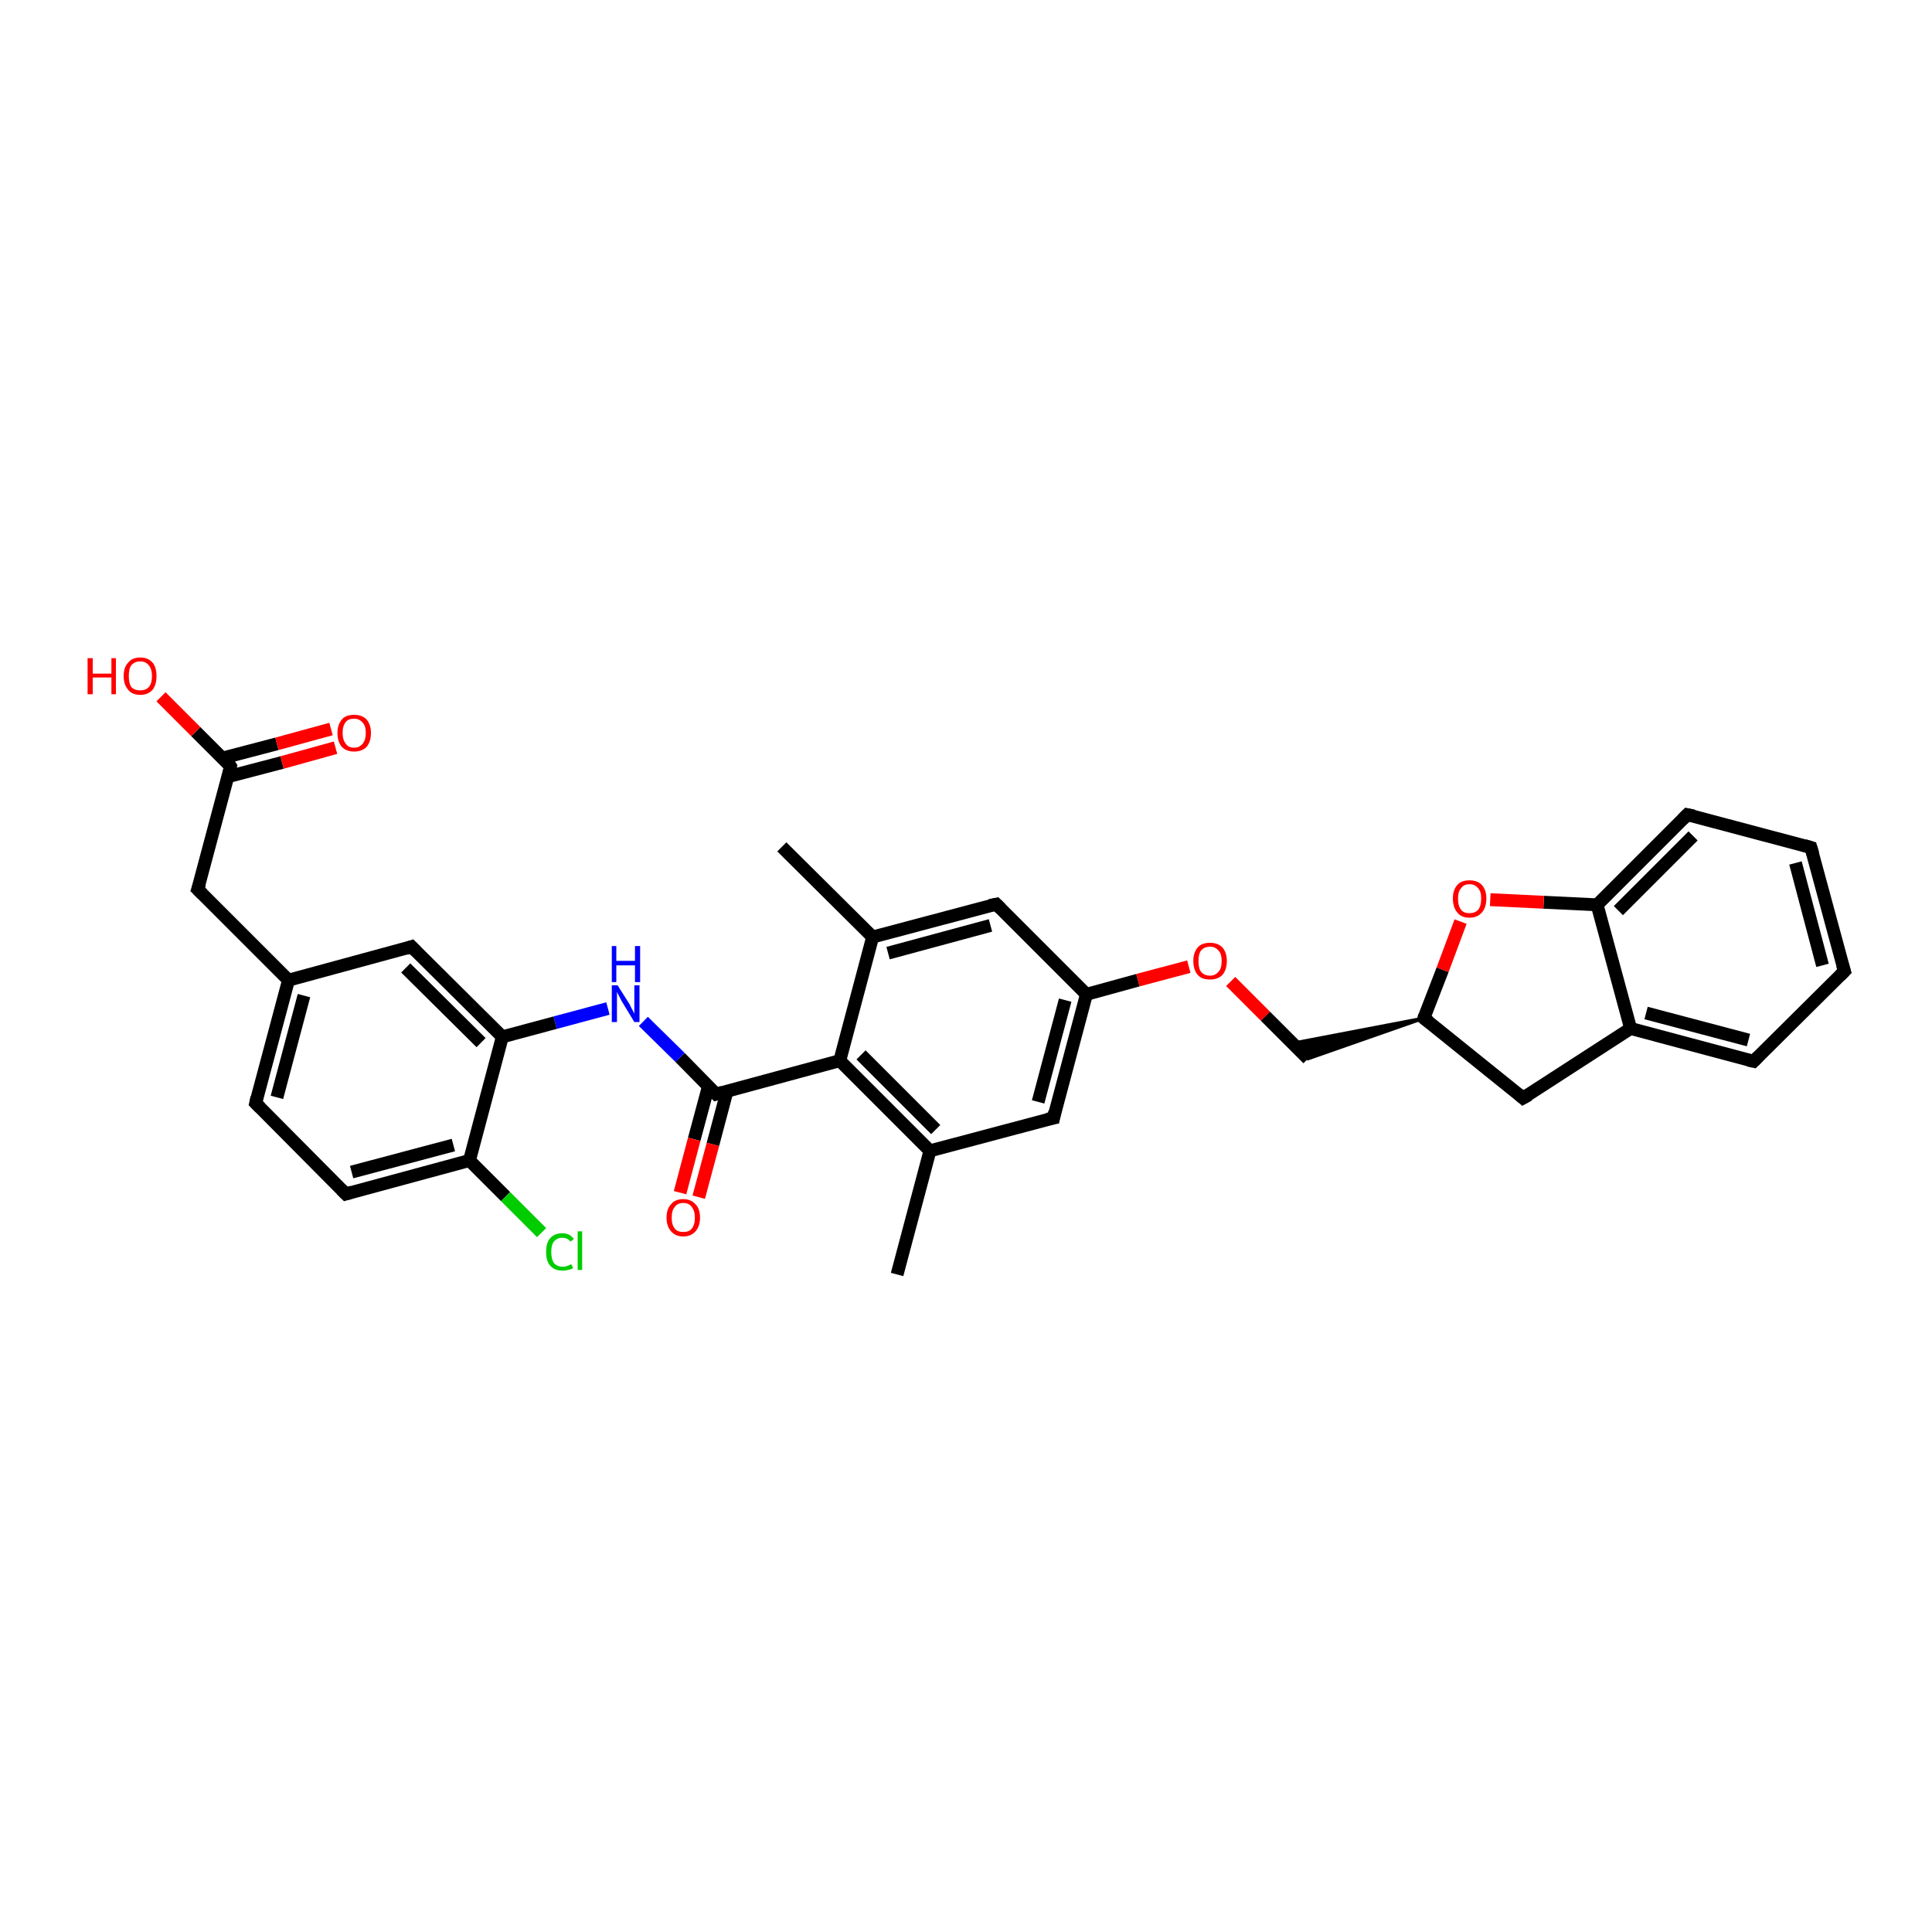 <?xml version='1.0' encoding='iso-8859-1'?>
<svg version='1.1' baseProfile='full'
              xmlns='http://www.w3.org/2000/svg'
                      xmlns:rdkit='http://www.rdkit.org/xml'
                      xmlns:xlink='http://www.w3.org/1999/xlink'
                  xml:space='preserve'
width='300px' height='300px' viewBox='0 0 300 300'>
<!-- END OF HEADER -->
<rect style='opacity:1.0;fill:#FFFFFF;stroke:none' width='300.0' height='300.0' x='0.0' y='0.0'> </rect>
<path class='bond-0 atom-0 atom-1' d='M 121.4,131.5 L 135.5,145.5' style='fill:none;fill-rule:evenodd;stroke:#000000;stroke-width:2.0px;stroke-linecap:butt;stroke-linejoin:miter;stroke-opacity:1' />
<path class='bond-1 atom-1 atom-2' d='M 135.5,145.5 L 154.7,140.4' style='fill:none;fill-rule:evenodd;stroke:#000000;stroke-width:2.0px;stroke-linecap:butt;stroke-linejoin:miter;stroke-opacity:1' />
<path class='bond-1 atom-1 atom-2' d='M 137.9,148.0 L 153.8,143.7' style='fill:none;fill-rule:evenodd;stroke:#000000;stroke-width:2.0px;stroke-linecap:butt;stroke-linejoin:miter;stroke-opacity:1' />
<path class='bond-2 atom-2 atom-3' d='M 154.7,140.4 L 168.7,154.4' style='fill:none;fill-rule:evenodd;stroke:#000000;stroke-width:2.0px;stroke-linecap:butt;stroke-linejoin:miter;stroke-opacity:1' />
<path class='bond-3 atom-3 atom-4' d='M 168.7,154.4 L 176.7,152.2' style='fill:none;fill-rule:evenodd;stroke:#000000;stroke-width:2.0px;stroke-linecap:butt;stroke-linejoin:miter;stroke-opacity:1' />
<path class='bond-3 atom-3 atom-4' d='M 176.7,152.2 L 184.6,150.1' style='fill:none;fill-rule:evenodd;stroke:#FF0000;stroke-width:2.0px;stroke-linecap:butt;stroke-linejoin:miter;stroke-opacity:1' />
<path class='bond-4 atom-4 atom-5' d='M 191.1,152.4 L 196.5,157.8' style='fill:none;fill-rule:evenodd;stroke:#FF0000;stroke-width:2.0px;stroke-linecap:butt;stroke-linejoin:miter;stroke-opacity:1' />
<path class='bond-4 atom-4 atom-5' d='M 196.5,157.8 L 203.1,164.4' style='fill:none;fill-rule:evenodd;stroke:#000000;stroke-width:2.0px;stroke-linecap:butt;stroke-linejoin:miter;stroke-opacity:1' />
<path class='bond-5 atom-6 atom-5' d='M 221.1,158.1 L 203.1,164.4 L 200.7,162.0 Z' style='fill:#000000;fill-rule:evenodd;fill-opacity:1;stroke:#000000;stroke-width:0.5px;stroke-linecap:butt;stroke-linejoin:miter;stroke-opacity:1;' />
<path class='bond-6 atom-6 atom-7' d='M 221.1,158.1 L 236.5,170.5' style='fill:none;fill-rule:evenodd;stroke:#000000;stroke-width:2.0px;stroke-linecap:butt;stroke-linejoin:miter;stroke-opacity:1' />
<path class='bond-7 atom-7 atom-8' d='M 236.5,170.5 L 253.2,159.7' style='fill:none;fill-rule:evenodd;stroke:#000000;stroke-width:2.0px;stroke-linecap:butt;stroke-linejoin:miter;stroke-opacity:1' />
<path class='bond-8 atom-8 atom-9' d='M 253.2,159.7 L 272.3,164.8' style='fill:none;fill-rule:evenodd;stroke:#000000;stroke-width:2.0px;stroke-linecap:butt;stroke-linejoin:miter;stroke-opacity:1' />
<path class='bond-8 atom-8 atom-9' d='M 255.6,157.3 L 271.5,161.5' style='fill:none;fill-rule:evenodd;stroke:#000000;stroke-width:2.0px;stroke-linecap:butt;stroke-linejoin:miter;stroke-opacity:1' />
<path class='bond-9 atom-9 atom-10' d='M 272.3,164.8 L 286.4,150.8' style='fill:none;fill-rule:evenodd;stroke:#000000;stroke-width:2.0px;stroke-linecap:butt;stroke-linejoin:miter;stroke-opacity:1' />
<path class='bond-10 atom-10 atom-11' d='M 286.4,150.8 L 281.2,131.6' style='fill:none;fill-rule:evenodd;stroke:#000000;stroke-width:2.0px;stroke-linecap:butt;stroke-linejoin:miter;stroke-opacity:1' />
<path class='bond-10 atom-10 atom-11' d='M 283.0,149.9 L 278.8,134.0' style='fill:none;fill-rule:evenodd;stroke:#000000;stroke-width:2.0px;stroke-linecap:butt;stroke-linejoin:miter;stroke-opacity:1' />
<path class='bond-11 atom-11 atom-12' d='M 281.2,131.6 L 262.0,126.5' style='fill:none;fill-rule:evenodd;stroke:#000000;stroke-width:2.0px;stroke-linecap:butt;stroke-linejoin:miter;stroke-opacity:1' />
<path class='bond-12 atom-12 atom-13' d='M 262.0,126.5 L 248.0,140.5' style='fill:none;fill-rule:evenodd;stroke:#000000;stroke-width:2.0px;stroke-linecap:butt;stroke-linejoin:miter;stroke-opacity:1' />
<path class='bond-12 atom-12 atom-13' d='M 262.9,129.8 L 251.3,141.4' style='fill:none;fill-rule:evenodd;stroke:#000000;stroke-width:2.0px;stroke-linecap:butt;stroke-linejoin:miter;stroke-opacity:1' />
<path class='bond-13 atom-13 atom-14' d='M 248.0,140.5 L 239.7,140.1' style='fill:none;fill-rule:evenodd;stroke:#000000;stroke-width:2.0px;stroke-linecap:butt;stroke-linejoin:miter;stroke-opacity:1' />
<path class='bond-13 atom-13 atom-14' d='M 239.7,140.1 L 231.4,139.7' style='fill:none;fill-rule:evenodd;stroke:#FF0000;stroke-width:2.0px;stroke-linecap:butt;stroke-linejoin:miter;stroke-opacity:1' />
<path class='bond-14 atom-3 atom-15' d='M 168.7,154.4 L 163.6,173.6' style='fill:none;fill-rule:evenodd;stroke:#000000;stroke-width:2.0px;stroke-linecap:butt;stroke-linejoin:miter;stroke-opacity:1' />
<path class='bond-14 atom-3 atom-15' d='M 165.4,155.3 L 161.2,171.1' style='fill:none;fill-rule:evenodd;stroke:#000000;stroke-width:2.0px;stroke-linecap:butt;stroke-linejoin:miter;stroke-opacity:1' />
<path class='bond-15 atom-15 atom-16' d='M 163.6,173.6 L 144.4,178.7' style='fill:none;fill-rule:evenodd;stroke:#000000;stroke-width:2.0px;stroke-linecap:butt;stroke-linejoin:miter;stroke-opacity:1' />
<path class='bond-16 atom-16 atom-17' d='M 144.4,178.7 L 139.3,197.9' style='fill:none;fill-rule:evenodd;stroke:#000000;stroke-width:2.0px;stroke-linecap:butt;stroke-linejoin:miter;stroke-opacity:1' />
<path class='bond-17 atom-16 atom-18' d='M 144.4,178.7 L 130.4,164.7' style='fill:none;fill-rule:evenodd;stroke:#000000;stroke-width:2.0px;stroke-linecap:butt;stroke-linejoin:miter;stroke-opacity:1' />
<path class='bond-17 atom-16 atom-18' d='M 145.3,175.4 L 133.7,163.8' style='fill:none;fill-rule:evenodd;stroke:#000000;stroke-width:2.0px;stroke-linecap:butt;stroke-linejoin:miter;stroke-opacity:1' />
<path class='bond-18 atom-18 atom-19' d='M 130.4,164.7 L 111.2,169.9' style='fill:none;fill-rule:evenodd;stroke:#000000;stroke-width:2.0px;stroke-linecap:butt;stroke-linejoin:miter;stroke-opacity:1' />
<path class='bond-19 atom-19 atom-20' d='M 110.0,168.7 L 107.8,176.9' style='fill:none;fill-rule:evenodd;stroke:#000000;stroke-width:2.0px;stroke-linecap:butt;stroke-linejoin:miter;stroke-opacity:1' />
<path class='bond-19 atom-19 atom-20' d='M 107.8,176.9 L 105.6,185.2' style='fill:none;fill-rule:evenodd;stroke:#FF0000;stroke-width:2.0px;stroke-linecap:butt;stroke-linejoin:miter;stroke-opacity:1' />
<path class='bond-19 atom-19 atom-20' d='M 112.9,169.4 L 110.7,177.7' style='fill:none;fill-rule:evenodd;stroke:#000000;stroke-width:2.0px;stroke-linecap:butt;stroke-linejoin:miter;stroke-opacity:1' />
<path class='bond-19 atom-19 atom-20' d='M 110.7,177.7 L 108.5,185.9' style='fill:none;fill-rule:evenodd;stroke:#FF0000;stroke-width:2.0px;stroke-linecap:butt;stroke-linejoin:miter;stroke-opacity:1' />
<path class='bond-20 atom-19 atom-21' d='M 111.2,169.9 L 105.6,164.2' style='fill:none;fill-rule:evenodd;stroke:#000000;stroke-width:2.0px;stroke-linecap:butt;stroke-linejoin:miter;stroke-opacity:1' />
<path class='bond-20 atom-19 atom-21' d='M 105.6,164.2 L 99.9,158.6' style='fill:none;fill-rule:evenodd;stroke:#0000FF;stroke-width:2.0px;stroke-linecap:butt;stroke-linejoin:miter;stroke-opacity:1' />
<path class='bond-21 atom-21 atom-22' d='M 94.4,156.6 L 86.2,158.8' style='fill:none;fill-rule:evenodd;stroke:#0000FF;stroke-width:2.0px;stroke-linecap:butt;stroke-linejoin:miter;stroke-opacity:1' />
<path class='bond-21 atom-21 atom-22' d='M 86.2,158.8 L 78.0,161.0' style='fill:none;fill-rule:evenodd;stroke:#000000;stroke-width:2.0px;stroke-linecap:butt;stroke-linejoin:miter;stroke-opacity:1' />
<path class='bond-22 atom-22 atom-23' d='M 78.0,161.0 L 63.9,147.0' style='fill:none;fill-rule:evenodd;stroke:#000000;stroke-width:2.0px;stroke-linecap:butt;stroke-linejoin:miter;stroke-opacity:1' />
<path class='bond-22 atom-22 atom-23' d='M 74.7,161.9 L 63.0,150.3' style='fill:none;fill-rule:evenodd;stroke:#000000;stroke-width:2.0px;stroke-linecap:butt;stroke-linejoin:miter;stroke-opacity:1' />
<path class='bond-23 atom-23 atom-24' d='M 63.9,147.0 L 44.8,152.2' style='fill:none;fill-rule:evenodd;stroke:#000000;stroke-width:2.0px;stroke-linecap:butt;stroke-linejoin:miter;stroke-opacity:1' />
<path class='bond-24 atom-24 atom-25' d='M 44.8,152.2 L 30.7,138.1' style='fill:none;fill-rule:evenodd;stroke:#000000;stroke-width:2.0px;stroke-linecap:butt;stroke-linejoin:miter;stroke-opacity:1' />
<path class='bond-25 atom-25 atom-26' d='M 30.7,138.1 L 35.8,119.0' style='fill:none;fill-rule:evenodd;stroke:#000000;stroke-width:2.0px;stroke-linecap:butt;stroke-linejoin:miter;stroke-opacity:1' />
<path class='bond-26 atom-26 atom-27' d='M 35.8,119.0 L 30.4,113.6' style='fill:none;fill-rule:evenodd;stroke:#000000;stroke-width:2.0px;stroke-linecap:butt;stroke-linejoin:miter;stroke-opacity:1' />
<path class='bond-26 atom-26 atom-27' d='M 30.4,113.6 L 25.0,108.2' style='fill:none;fill-rule:evenodd;stroke:#FF0000;stroke-width:2.0px;stroke-linecap:butt;stroke-linejoin:miter;stroke-opacity:1' />
<path class='bond-27 atom-26 atom-28' d='M 35.4,120.6 L 43.8,118.4' style='fill:none;fill-rule:evenodd;stroke:#000000;stroke-width:2.0px;stroke-linecap:butt;stroke-linejoin:miter;stroke-opacity:1' />
<path class='bond-27 atom-26 atom-28' d='M 43.8,118.4 L 52.1,116.1' style='fill:none;fill-rule:evenodd;stroke:#FF0000;stroke-width:2.0px;stroke-linecap:butt;stroke-linejoin:miter;stroke-opacity:1' />
<path class='bond-27 atom-26 atom-28' d='M 34.6,117.7 L 43.0,115.5' style='fill:none;fill-rule:evenodd;stroke:#000000;stroke-width:2.0px;stroke-linecap:butt;stroke-linejoin:miter;stroke-opacity:1' />
<path class='bond-27 atom-26 atom-28' d='M 43.0,115.5 L 51.4,113.2' style='fill:none;fill-rule:evenodd;stroke:#FF0000;stroke-width:2.0px;stroke-linecap:butt;stroke-linejoin:miter;stroke-opacity:1' />
<path class='bond-28 atom-24 atom-29' d='M 44.8,152.2 L 39.7,171.3' style='fill:none;fill-rule:evenodd;stroke:#000000;stroke-width:2.0px;stroke-linecap:butt;stroke-linejoin:miter;stroke-opacity:1' />
<path class='bond-28 atom-24 atom-29' d='M 47.2,154.6 L 43.0,170.4' style='fill:none;fill-rule:evenodd;stroke:#000000;stroke-width:2.0px;stroke-linecap:butt;stroke-linejoin:miter;stroke-opacity:1' />
<path class='bond-29 atom-29 atom-30' d='M 39.7,171.3 L 53.7,185.4' style='fill:none;fill-rule:evenodd;stroke:#000000;stroke-width:2.0px;stroke-linecap:butt;stroke-linejoin:miter;stroke-opacity:1' />
<path class='bond-30 atom-30 atom-31' d='M 53.7,185.4 L 72.9,180.2' style='fill:none;fill-rule:evenodd;stroke:#000000;stroke-width:2.0px;stroke-linecap:butt;stroke-linejoin:miter;stroke-opacity:1' />
<path class='bond-30 atom-30 atom-31' d='M 54.6,182.0 L 70.4,177.8' style='fill:none;fill-rule:evenodd;stroke:#000000;stroke-width:2.0px;stroke-linecap:butt;stroke-linejoin:miter;stroke-opacity:1' />
<path class='bond-31 atom-31 atom-32' d='M 72.9,180.2 L 78.5,185.8' style='fill:none;fill-rule:evenodd;stroke:#000000;stroke-width:2.0px;stroke-linecap:butt;stroke-linejoin:miter;stroke-opacity:1' />
<path class='bond-31 atom-31 atom-32' d='M 78.5,185.8 L 84.1,191.4' style='fill:none;fill-rule:evenodd;stroke:#00CC00;stroke-width:2.0px;stroke-linecap:butt;stroke-linejoin:miter;stroke-opacity:1' />
<path class='bond-32 atom-18 atom-1' d='M 130.4,164.7 L 135.5,145.5' style='fill:none;fill-rule:evenodd;stroke:#000000;stroke-width:2.0px;stroke-linecap:butt;stroke-linejoin:miter;stroke-opacity:1' />
<path class='bond-33 atom-31 atom-22' d='M 72.9,180.2 L 78.0,161.0' style='fill:none;fill-rule:evenodd;stroke:#000000;stroke-width:2.0px;stroke-linecap:butt;stroke-linejoin:miter;stroke-opacity:1' />
<path class='bond-34 atom-14 atom-6' d='M 226.8,143.1 L 224.0,150.6' style='fill:none;fill-rule:evenodd;stroke:#FF0000;stroke-width:2.0px;stroke-linecap:butt;stroke-linejoin:miter;stroke-opacity:1' />
<path class='bond-34 atom-14 atom-6' d='M 224.0,150.6 L 221.1,158.1' style='fill:none;fill-rule:evenodd;stroke:#000000;stroke-width:2.0px;stroke-linecap:butt;stroke-linejoin:miter;stroke-opacity:1' />
<path class='bond-35 atom-13 atom-8' d='M 248.0,140.5 L 253.2,159.7' style='fill:none;fill-rule:evenodd;stroke:#000000;stroke-width:2.0px;stroke-linecap:butt;stroke-linejoin:miter;stroke-opacity:1' />
<path d='M 153.7,140.6 L 154.7,140.4 L 155.4,141.1' style='fill:none;stroke:#000000;stroke-width:2.0px;stroke-linecap:butt;stroke-linejoin:miter;stroke-opacity:1;' />
<path d='M 221.9,158.7 L 221.1,158.1 L 221.2,157.7' style='fill:none;stroke:#000000;stroke-width:2.0px;stroke-linecap:butt;stroke-linejoin:miter;stroke-opacity:1;' />
<path d='M 235.8,169.9 L 236.5,170.5 L 237.4,170.0' style='fill:none;stroke:#000000;stroke-width:2.0px;stroke-linecap:butt;stroke-linejoin:miter;stroke-opacity:1;' />
<path d='M 271.4,164.6 L 272.3,164.8 L 273.0,164.1' style='fill:none;stroke:#000000;stroke-width:2.0px;stroke-linecap:butt;stroke-linejoin:miter;stroke-opacity:1;' />
<path d='M 285.7,151.5 L 286.4,150.8 L 286.1,149.8' style='fill:none;stroke:#000000;stroke-width:2.0px;stroke-linecap:butt;stroke-linejoin:miter;stroke-opacity:1;' />
<path d='M 281.5,132.6 L 281.2,131.6 L 280.2,131.3' style='fill:none;stroke:#000000;stroke-width:2.0px;stroke-linecap:butt;stroke-linejoin:miter;stroke-opacity:1;' />
<path d='M 263.0,126.7 L 262.0,126.5 L 261.3,127.2' style='fill:none;stroke:#000000;stroke-width:2.0px;stroke-linecap:butt;stroke-linejoin:miter;stroke-opacity:1;' />
<path d='M 163.8,172.6 L 163.6,173.6 L 162.6,173.8' style='fill:none;stroke:#000000;stroke-width:2.0px;stroke-linecap:butt;stroke-linejoin:miter;stroke-opacity:1;' />
<path d='M 112.2,169.6 L 111.2,169.9 L 110.9,169.6' style='fill:none;stroke:#000000;stroke-width:2.0px;stroke-linecap:butt;stroke-linejoin:miter;stroke-opacity:1;' />
<path d='M 64.6,147.7 L 63.9,147.0 L 63.0,147.3' style='fill:none;stroke:#000000;stroke-width:2.0px;stroke-linecap:butt;stroke-linejoin:miter;stroke-opacity:1;' />
<path d='M 31.4,138.8 L 30.7,138.1 L 31.0,137.2' style='fill:none;stroke:#000000;stroke-width:2.0px;stroke-linecap:butt;stroke-linejoin:miter;stroke-opacity:1;' />
<path d='M 35.6,119.9 L 35.8,119.0 L 35.6,118.7' style='fill:none;stroke:#000000;stroke-width:2.0px;stroke-linecap:butt;stroke-linejoin:miter;stroke-opacity:1;' />
<path d='M 39.9,170.4 L 39.7,171.3 L 40.4,172.0' style='fill:none;stroke:#000000;stroke-width:2.0px;stroke-linecap:butt;stroke-linejoin:miter;stroke-opacity:1;' />
<path d='M 53.0,184.7 L 53.7,185.4 L 54.7,185.1' style='fill:none;stroke:#000000;stroke-width:2.0px;stroke-linecap:butt;stroke-linejoin:miter;stroke-opacity:1;' />
<path class='atom-4' d='M 185.3 149.2
Q 185.3 147.9, 186.0 147.1
Q 186.6 146.4, 187.9 146.4
Q 189.1 146.4, 189.8 147.1
Q 190.5 147.9, 190.5 149.2
Q 190.5 150.6, 189.8 151.4
Q 189.1 152.1, 187.9 152.1
Q 186.6 152.1, 186.0 151.4
Q 185.3 150.6, 185.3 149.2
M 187.9 151.5
Q 188.7 151.5, 189.2 150.9
Q 189.7 150.4, 189.7 149.2
Q 189.7 148.1, 189.2 147.6
Q 188.7 147.0, 187.9 147.0
Q 187.0 147.0, 186.5 147.6
Q 186.1 148.1, 186.1 149.2
Q 186.1 150.4, 186.5 150.9
Q 187.0 151.5, 187.9 151.5
' fill='#FF0000'/>
<path class='atom-14' d='M 225.6 139.5
Q 225.6 138.2, 226.3 137.4
Q 226.9 136.7, 228.2 136.7
Q 229.4 136.7, 230.1 137.4
Q 230.8 138.2, 230.8 139.5
Q 230.8 140.9, 230.1 141.7
Q 229.4 142.5, 228.2 142.5
Q 226.9 142.5, 226.3 141.7
Q 225.6 140.9, 225.6 139.5
M 228.2 141.8
Q 229.0 141.8, 229.5 141.3
Q 230.0 140.7, 230.0 139.5
Q 230.0 138.4, 229.5 137.9
Q 229.0 137.3, 228.2 137.3
Q 227.3 137.3, 226.9 137.9
Q 226.4 138.4, 226.4 139.5
Q 226.4 140.7, 226.9 141.3
Q 227.3 141.8, 228.2 141.8
' fill='#FF0000'/>
<path class='atom-20' d='M 103.5 189.1
Q 103.5 187.7, 104.2 187.0
Q 104.8 186.2, 106.1 186.2
Q 107.3 186.2, 108.0 187.0
Q 108.7 187.7, 108.7 189.1
Q 108.7 190.4, 108.0 191.2
Q 107.3 192.0, 106.1 192.0
Q 104.9 192.0, 104.2 191.2
Q 103.5 190.4, 103.5 189.1
M 106.1 191.3
Q 107.0 191.3, 107.4 190.8
Q 107.9 190.2, 107.9 189.1
Q 107.9 188.0, 107.4 187.4
Q 107.0 186.8, 106.1 186.8
Q 105.2 186.8, 104.8 187.4
Q 104.3 187.9, 104.3 189.1
Q 104.3 190.2, 104.8 190.8
Q 105.2 191.3, 106.1 191.3
' fill='#FF0000'/>
<path class='atom-21' d='M 95.9 153.0
L 97.8 156.0
Q 97.9 156.3, 98.2 156.8
Q 98.5 157.4, 98.5 157.4
L 98.5 153.0
L 99.3 153.0
L 99.3 158.7
L 98.5 158.7
L 96.5 155.4
Q 96.3 155.0, 96.1 154.6
Q 95.8 154.1, 95.8 154.0
L 95.8 158.7
L 95.0 158.7
L 95.0 153.0
L 95.9 153.0
' fill='#0000FF'/>
<path class='atom-21' d='M 95.0 146.9
L 95.7 146.9
L 95.7 149.2
L 98.6 149.2
L 98.6 146.9
L 99.4 146.9
L 99.4 152.5
L 98.6 152.5
L 98.6 149.9
L 95.7 149.9
L 95.7 152.5
L 95.0 152.5
L 95.0 146.9
' fill='#0000FF'/>
<path class='atom-27' d='M 13.6 102.2
L 14.4 102.2
L 14.4 104.6
L 17.3 104.6
L 17.3 102.2
L 18.0 102.2
L 18.0 107.8
L 17.3 107.8
L 17.3 105.2
L 14.4 105.2
L 14.4 107.8
L 13.6 107.8
L 13.6 102.2
' fill='#FF0000'/>
<path class='atom-27' d='M 19.2 105.0
Q 19.2 103.6, 19.9 102.9
Q 20.5 102.1, 21.8 102.1
Q 23.0 102.1, 23.7 102.9
Q 24.3 103.6, 24.3 105.0
Q 24.3 106.3, 23.7 107.1
Q 23.0 107.9, 21.8 107.9
Q 20.5 107.9, 19.9 107.1
Q 19.2 106.3, 19.2 105.0
M 21.8 107.2
Q 22.6 107.2, 23.1 106.7
Q 23.6 106.1, 23.6 105.0
Q 23.6 103.9, 23.1 103.3
Q 22.6 102.7, 21.8 102.7
Q 20.9 102.7, 20.4 103.3
Q 20.0 103.8, 20.0 105.0
Q 20.0 106.1, 20.4 106.7
Q 20.9 107.2, 21.8 107.2
' fill='#FF0000'/>
<path class='atom-28' d='M 52.4 113.8
Q 52.4 112.5, 53.1 111.7
Q 53.7 111.0, 55.0 111.0
Q 56.2 111.0, 56.9 111.7
Q 57.6 112.5, 57.6 113.8
Q 57.6 115.2, 56.9 116.0
Q 56.2 116.7, 55.0 116.7
Q 53.8 116.7, 53.1 116.0
Q 52.4 115.2, 52.4 113.8
M 55.0 116.1
Q 55.8 116.1, 56.3 115.5
Q 56.8 114.9, 56.8 113.8
Q 56.8 112.7, 56.3 112.2
Q 55.8 111.6, 55.0 111.6
Q 54.1 111.6, 53.7 112.1
Q 53.2 112.7, 53.2 113.8
Q 53.2 114.9, 53.7 115.5
Q 54.1 116.1, 55.0 116.1
' fill='#FF0000'/>
<path class='atom-32' d='M 84.8 194.4
Q 84.8 193.0, 85.4 192.3
Q 86.1 191.5, 87.3 191.5
Q 88.5 191.5, 89.1 192.4
L 88.6 192.8
Q 88.1 192.2, 87.3 192.2
Q 86.5 192.2, 86.0 192.8
Q 85.6 193.3, 85.6 194.4
Q 85.6 195.5, 86.0 196.1
Q 86.5 196.7, 87.4 196.7
Q 88.0 196.7, 88.7 196.3
L 89.0 196.9
Q 88.7 197.1, 88.2 197.2
Q 87.8 197.3, 87.3 197.3
Q 86.1 197.3, 85.4 196.5
Q 84.8 195.8, 84.8 194.4
' fill='#00CC00'/>
<path class='atom-32' d='M 89.7 191.2
L 90.4 191.2
L 90.4 197.2
L 89.7 197.2
L 89.7 191.2
' fill='#00CC00'/>
</svg>

